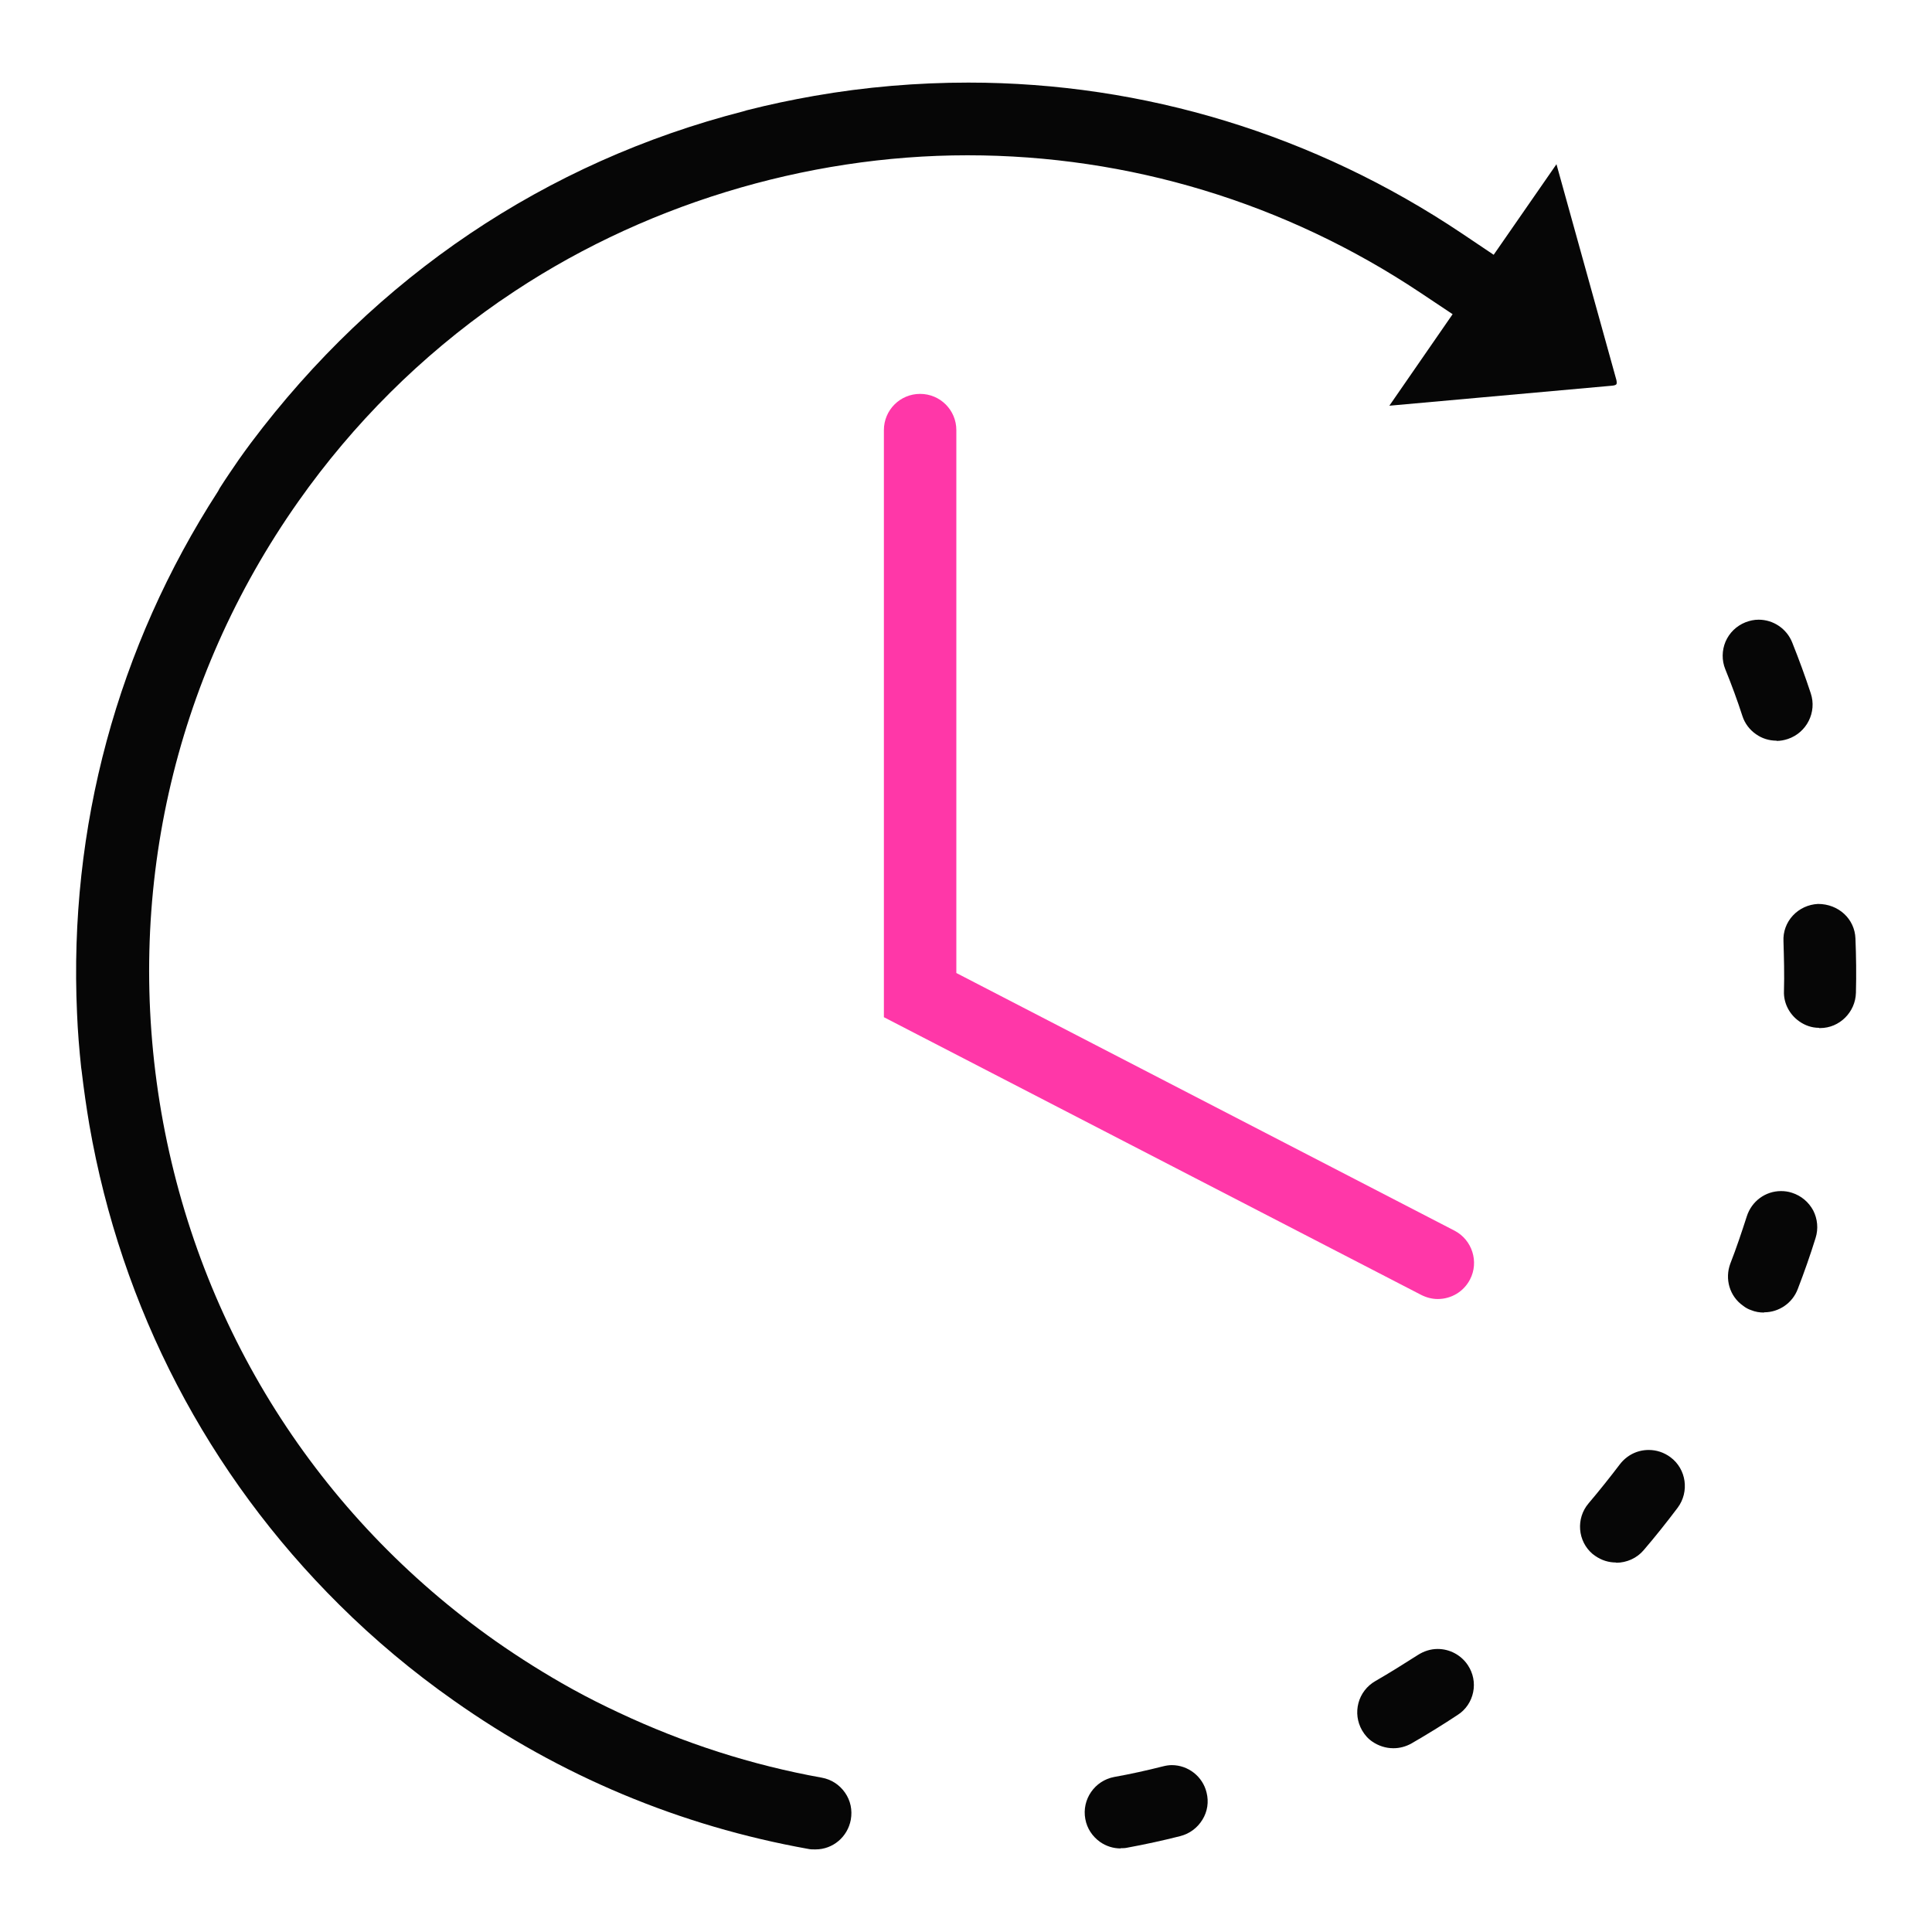 <?xml version="1.0" encoding="UTF-8"?>
<svg id="response_times" data-name="response times" xmlns="http://www.w3.org/2000/svg" width="80" height="80" viewBox="0 0 80 80">
  <defs>
    <style>
      .cls-1 {
        fill: #060606;
      }

      .cls-1, .cls-2 {
        stroke-width: 0px;
      }

      .cls-2 {
        fill: #ff37a8;
      }
    </style>
  </defs>
  <g id="Layer_2" data-name="Layer 2">
    <g>
      <path class="cls-1" d="M46.41,76.54c-.31,0-.6-.09-.86-.27-.32-.23-.54-.56-.61-.95-.15-.81.39-1.59,1.2-1.74.67-.12,1.35-.27,2.02-.44.12-.03.24-.05.36-.05.68,0,1.28.47,1.44,1.13.1.39.04.79-.17,1.13-.21.34-.53.58-.92.68-.71.18-1.44.34-2.2.48-.09.02-.18.02-.27.02Z"/>
      <path class="cls-1" d="M73.57,30.67c-.31,0-.61-.09-.86-.27-.26-.18-.46-.44-.56-.75-.21-.65-.45-1.3-.71-1.94-.15-.37-.14-.78.01-1.14.16-.37.45-.65.82-.8.18-.07.36-.11.55-.11.61,0,1.16.37,1.39.94.28.7.54,1.41.77,2.11.26.78-.17,1.63-.95,1.89-.15.05-.31.08-.47.08Z"/>
      <path class="cls-1" d="M57.69,72.39c-.31,0-.61-.1-.86-.27-.18-.12-.32-.28-.43-.47-.2-.35-.25-.75-.15-1.13.1-.38.35-.71.7-.91.59-.34,1.18-.71,1.76-1.08.25-.16.53-.25.82-.25.5,0,.97.25,1.25.67.22.33.3.73.22,1.12s-.31.73-.64.94c-.62.41-1.27.81-1.91,1.18-.23.13-.49.2-.74.2Z"/>
      <path class="cls-1" d="M75.32,42.56c-.3,0-.58-.1-.82-.27-.41-.29-.65-.76-.63-1.25.02-.69,0-1.38-.02-2.06-.02-.4.12-.78.39-1.07.27-.29.64-.46,1.04-.48.85,0,1.52.62,1.55,1.43.03.74.04,1.5.02,2.25-.02.8-.68,1.46-1.48,1.46h-.04Z"/>
      <path class="cls-1" d="M66.92,64.7c-.31,0-.6-.09-.86-.27-.04-.03-.07-.05-.11-.08-.63-.53-.7-1.48-.17-2.1.44-.52.88-1.07,1.29-1.61.29-.38.72-.6,1.2-.6.32,0,.63.1.9.3.66.49.79,1.43.3,2.09-.46.61-.93,1.2-1.41,1.76-.28.33-.7.52-1.14.52Z"/>
      <path class="cls-1" d="M73.04,54.35c-.18,0-.36-.03-.53-.1-.12-.04-.23-.1-.33-.18-.56-.39-.77-1.11-.53-1.75.25-.64.47-1.3.68-1.95.2-.63.77-1.05,1.42-1.05.15,0,.3.02.45.07.38.12.69.38.88.73.18.35.22.76.1,1.14-.22.71-.47,1.42-.74,2.12-.22.58-.78.96-1.39.96Z"/>
      <path class="cls-1" d="M33.74,76.58c-.09,0-.18,0-.27-.02-5.31-.95-10.26-3.02-14.69-6.15-1.68-1.18-3.27-2.51-4.72-3.95-5.46-5.41-9.04-12.29-10.36-19.88-.12-.71-.23-1.47-.32-2.24l-.02-.14c-.08-.76-.14-1.49-.17-2.24-.35-7.69,1.67-15.17,5.84-21.62l.07-.13c.26-.41.53-.8.79-1.18.16-.23.33-.46.5-.69,5.18-6.9,12.21-11.63,20.39-13.73l.13-.04c.94-.24,1.89-.44,2.81-.6,2.11-.37,4.26-.55,6.38-.55,7.28,0,14.34,2.16,20.44,6.25l1.31.88,2.6-3.75,2.48,8.93c.02.09.02.16,0,.18-.01.02-.06.05-.17.06l-9.23.83,2.62-3.79-1.35-.9c-5.57-3.71-12.05-5.68-18.74-5.68s-13.6,2.07-19.27,5.98l-.12.08c-3.23,2.25-6.03,5.03-8.32,8.28-5.2,7.38-7.21,16.36-5.67,25.29,1.55,8.92,6.47,16.7,13.85,21.9,1,.7,2.05,1.36,3.13,1.96l.11.06c.6.33,1.22.64,1.84.93,2.72,1.28,5.53,2.18,8.42,2.7.39.07.73.29.96.62.23.33.31.72.24,1.12-.13.71-.74,1.23-1.46,1.23Z"/>
      <path class="cls-2" d="M59.54,53.79c-.24,0-.47-.06-.69-.17l-22.25-11.5v-24.31c0-.83.67-1.5,1.5-1.5s1.5.67,1.5,1.5v22.48l20.63,10.67c.73.38,1.02,1.29.64,2.02-.26.5-.77.81-1.34.81Z"/>
    </g>
  </g>
</svg>